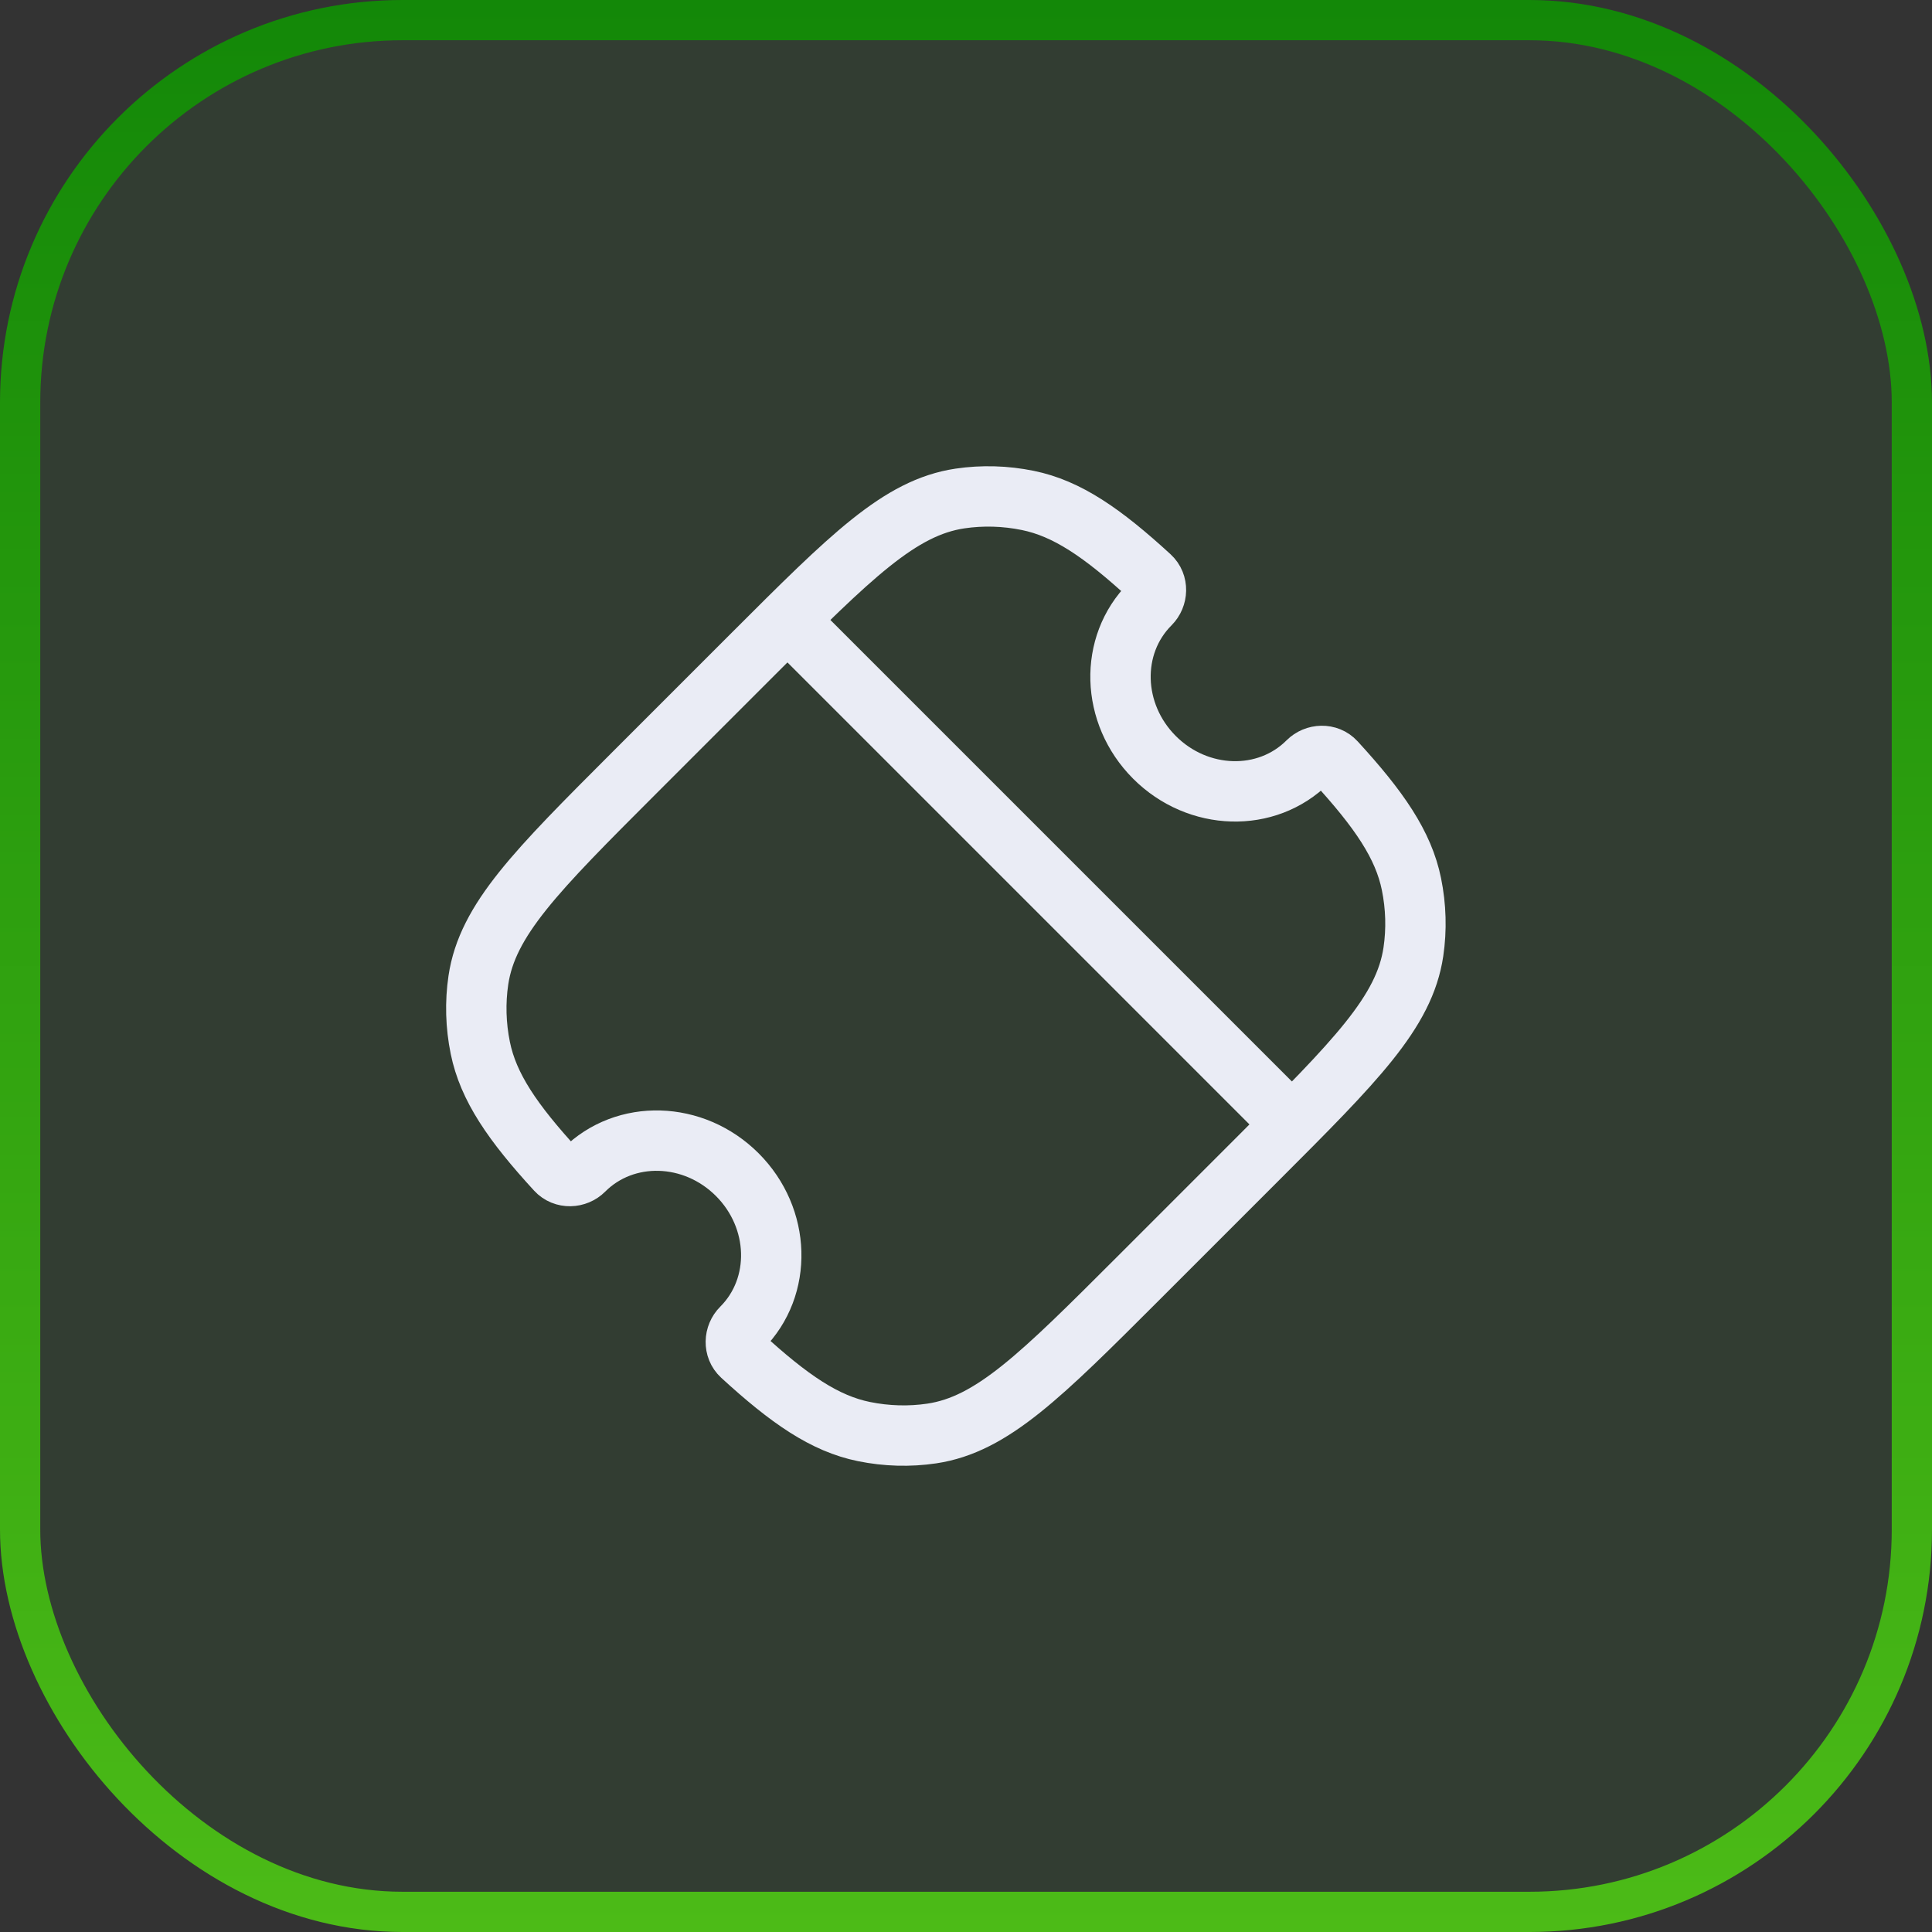 <svg width="48" height="48" viewBox="0 0 48 48" fill="none" xmlns="http://www.w3.org/2000/svg">
<rect x="0" y="0" width="48" height="48" fill="#333333" stroke="none"/>
<rect x="0.5" y="0.5" width="47" height="47" rx="9.5" fill="#315430" fill-opacity="0.3"/>
<rect x="0.5" y="0.5" width="47" height="47" rx="9.5" stroke="url(#paint0_linear_9_16)"/>
<path d="M32.493 18.925C32.677 18.742 32.993 18.723 33.178 18.926C34.267 20.113 34.869 20.992 35.067 21.965C35.181 22.525 35.197 23.095 35.115 23.649C34.892 25.148 33.678 26.361 31.251 28.789L28.289 31.751C25.861 34.178 24.648 35.392 23.149 35.615C22.595 35.697 22.025 35.681 21.465 35.567C20.492 35.369 19.613 34.767 18.427 33.679C18.224 33.493 18.242 33.176 18.426 32.993C19.448 31.971 19.399 30.265 18.317 29.183C17.235 28.101 15.529 28.052 14.507 29.074C14.324 29.258 14.007 29.276 13.821 29.073C12.733 27.887 12.131 27.008 11.933 26.035C11.819 25.475 11.803 24.905 11.885 24.351C12.108 22.852 13.322 21.639 15.749 19.211L18.711 16.249C21.139 13.822 22.352 12.608 23.851 12.385C24.405 12.303 24.975 12.319 25.535 12.433C26.508 12.631 27.387 13.233 28.574 14.322C28.777 14.508 28.758 14.823 28.575 15.007C27.552 16.029 27.601 17.735 28.683 18.817C29.765 19.899 31.471 19.948 32.493 18.925Z" stroke="#EAECF5" stroke-width="1.5" stroke-linejoin="round"/>
<path d="M31.667 27.5L20 15.833" stroke="#EAECF5" stroke-width="1.5" stroke-linecap="round" stroke-linejoin="round"/>
<defs>
<linearGradient id="paint0_linear_9_16" x1="24" y1="0" x2="24" y2="48" gradientUnits="userSpaceOnUse">
<stop stop-color="#138808"/>
<stop offset="1" stop-color="#4CBB17"/>
</linearGradient>
</defs>
</svg>
